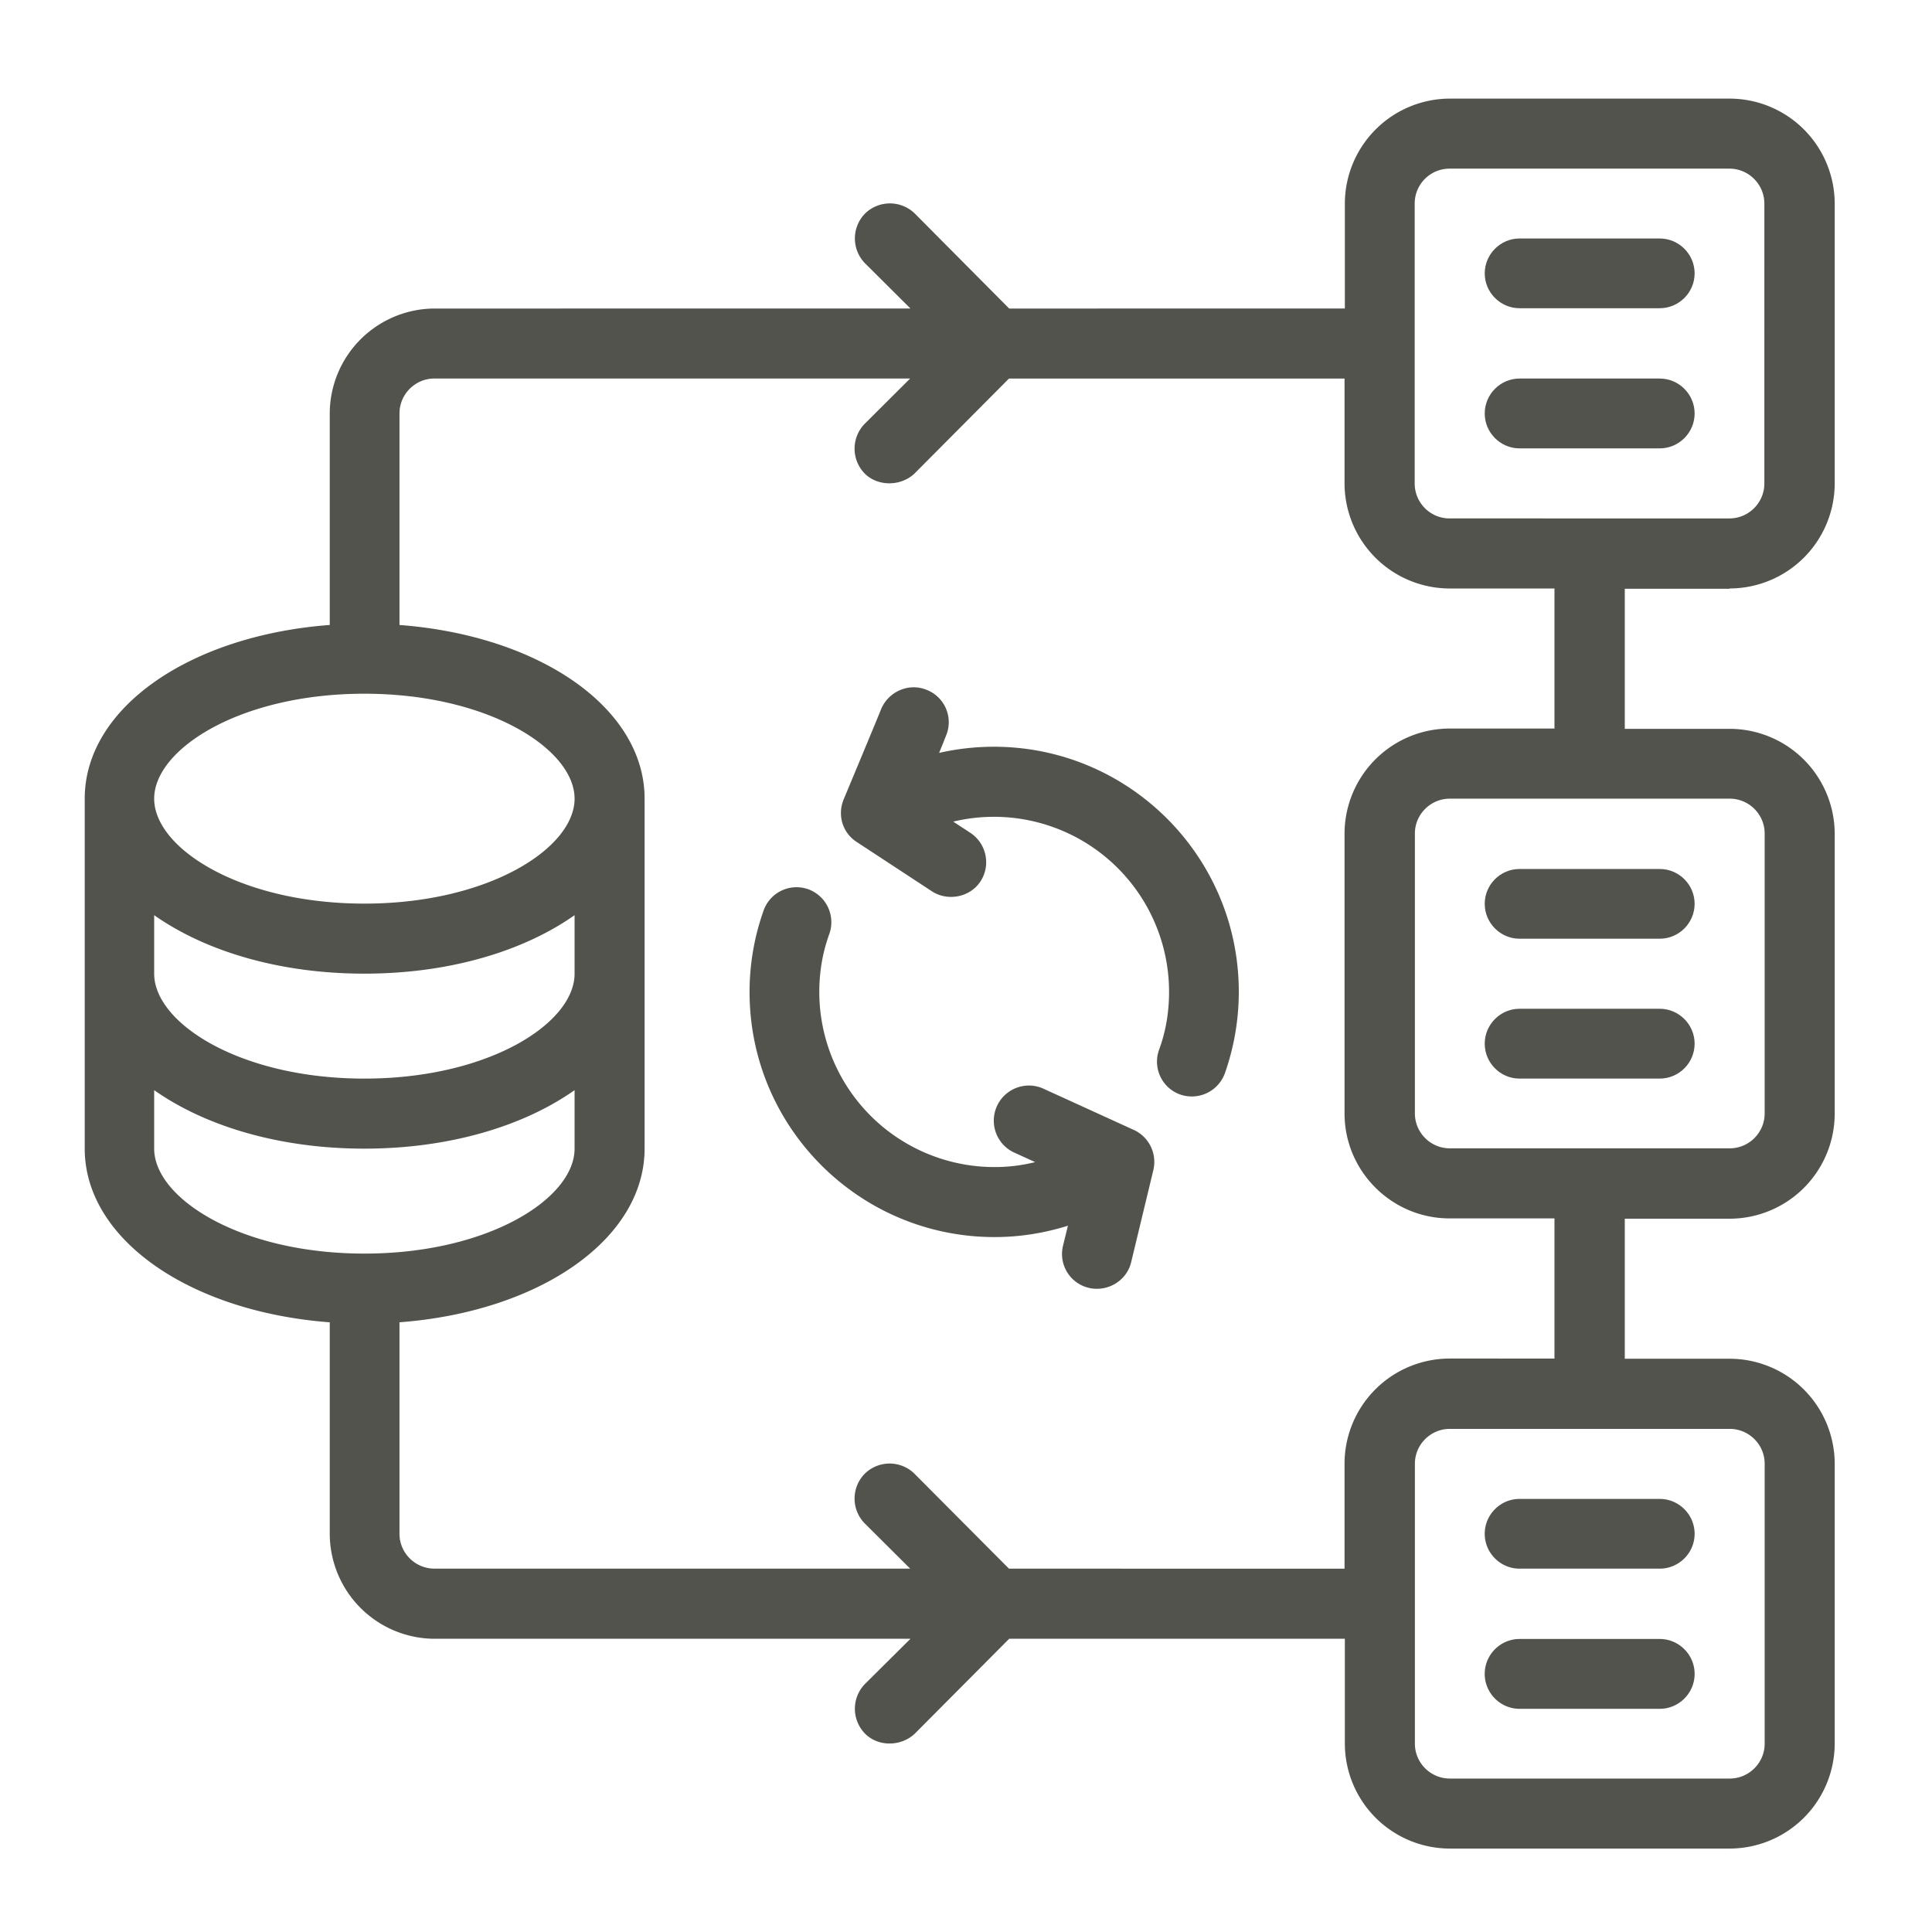 <?xml version="1.0" encoding="UTF-8"?>
<svg xmlns="http://www.w3.org/2000/svg" width="100" height="100" version="1.0" viewBox="0 0 75 75">
  <path fill="#53534d" d="M58.988 36.441h5.442c.746 0 1.355-.609 1.355-1.355s-.61-1.352-1.355-1.352h-5.442c-.742 0-1.351.606-1.351 1.352 0 .746.61 1.355 1.351 1.355ZM58.988 41.871h5.442c.746 0 1.355-.61 1.355-1.355 0-.746-.61-1.356-1.355-1.356h-5.442c-.742 0-1.351.61-1.351 1.356 0 .746.61 1.355 1.351 1.355ZM64.43 9.258h-5.442c-.742 0-1.351.61-1.351 1.355 0 .742.61 1.352 1.351 1.352h5.442c.746 0 1.355-.61 1.355-1.352 0-.746-.61-1.355-1.355-1.355ZM64.43 14.695h-5.442c-.742 0-1.351.61-1.351 1.356 0 .746.61 1.355 1.351 1.355h5.442c.746 0 1.355-.61 1.355-1.355 0-.746-.61-1.356-1.355-1.356Zm0 0"></path>
  <path fill="#53534d" d="M67.148 22.844a4.084 4.084 0 0 0 4.075-4.074V7.902a4.084 4.084 0 0 0-4.075-4.074H56.281a4.084 4.084 0 0 0-4.074 4.074v4.075H39.176l-3.664-3.688a1.382 1.382 0 0 0-1.93 0 1.38 1.38 0 0 0 0 1.934l1.762 1.754H16.875a4.084 4.084 0 0 0-4.074 4.074v8.21c-5.438.41-9.512 3.223-9.512 6.743V44.59c0 3.515 4.074 6.332 9.512 6.742v8.211a4.084 4.084 0 0 0 4.074 4.074h18.469l-1.762 1.75a1.38 1.38 0 0 0 0 1.934c.512.515 1.395.504 1.93 0l3.664-3.684h13.031v4.074a4.081 4.081 0 0 0 4.074 4.07h10.867a4.084 4.084 0 0 0 4.075-4.07v-10.87a4.084 4.084 0 0 0-4.075-4.075h-4.074V47.31h4.074a4.084 4.084 0 0 0 4.075-4.075V32.367a4.084 4.084 0 0 0-4.075-4.074h-4.074v-5.438h4.074ZM14.145 26.93c4.808 0 8.16 2.152 8.16 4.074 0 1.922-3.34 4.074-8.16 4.074s-8.16-2.152-8.16-4.074c0-1.922 3.34-4.074 8.16-4.074Zm-8.16 8.597c1.988 1.399 4.863 2.27 8.16 2.27 3.296 0 6.175-.871 8.16-2.27v2.27c0 1.93-3.34 4.074-8.16 4.074s-8.16-2.152-8.16-4.074Zm0 9.063v-2.27c1.988 1.399 4.863 2.27 8.16 2.27 3.296 0 6.175-.871 8.16-2.27v2.27c0 1.93-3.34 4.074-8.16 4.074s-8.16-2.152-8.16-4.074Zm46.21 12.23v4.075H39.168L35.5 57.21a1.375 1.375 0 0 0-1.93 0 1.375 1.375 0 0 0 0 1.93l1.762 1.754H16.863c-.746 0-1.355-.61-1.355-1.352v-8.211c5.441-.41 9.515-3.227 9.515-6.742V31.004c0-3.52-4.074-6.332-9.515-6.742V16.05c0-.746.61-1.356 1.355-1.356h18.469L33.57 16.45a1.38 1.38 0 0 0 0 1.934c.504.504 1.395.504 1.93 0l3.668-3.688h13.027v4.075a4.087 4.087 0 0 0 4.075 4.074h4.074v5.437H56.27a4.087 4.087 0 0 0-4.075 4.074v10.868c0 2.25 1.84 4.074 4.075 4.074h4.074v5.441H56.27a4.084 4.084 0 0 0-4.075 4.075Zm14.953-1.351c.747 0 1.356.61 1.356 1.351v10.871c0 .743-.61 1.352-1.356 1.352H56.281c-.746 0-1.355-.61-1.355-1.352v-10.87c0-.743.61-1.352 1.355-1.352Zm0-24.465c.747 0 1.356.61 1.356 1.351v10.868c0 .746-.61 1.355-1.356 1.355H56.281c-.746 0-1.355-.61-1.355-1.355V32.355c0-.742.61-1.351 1.355-1.351ZM56.27 20.125c-.747 0-1.352-.61-1.352-1.355V7.902c0-.746.605-1.355 1.352-1.355h10.867c.746 0 1.355.61 1.355 1.355V18.77c0 .746-.61 1.355-1.355 1.355Zm0 0"></path>
  <path fill="#53534d" d="M58.988 66.336h5.442c.746 0 1.355-.61 1.355-1.356 0-.746-.61-1.355-1.355-1.355h-5.442c-.742 0-1.351.61-1.351 1.355 0 .747.61 1.356 1.351 1.356ZM58.988 60.895h5.442c.746 0 1.355-.61 1.355-1.352 0-.746-.61-1.355-1.355-1.355h-5.442c-.742 0-1.351.609-1.351 1.355 0 .742.61 1.352 1.351 1.352ZM38.598 28.988c-.735 0-1.45.082-2.141.239.273-.672.293-.735.305-.766a1.349 1.349 0 0 0-.84-1.7c-.692-.253-1.469.114-1.734.81-.114.292-1.438 3.464-1.438 3.464-.25.61-.043 1.3.516 1.656l2.918 1.914c.597.387 1.468.239 1.879-.39.41-.63.23-1.469-.387-1.88l-.672-.44a6.798 6.798 0 0 1 8.379 6.605c0 .785-.125 1.543-.39 2.258-.25.703.116 1.48.82 1.73a1.367 1.367 0 0 0 1.734-.816 9.546 9.546 0 0 0 .543-3.172c0-5.25-4.262-9.512-9.512-9.512ZM43.996 43.855l-3.527-1.609a1.364 1.364 0 0 0-1.133 2.48l.848.387a6.459 6.459 0 0 1-1.586.192 6.8 6.8 0 0 1-6.793-6.793c0-.79.129-1.547.39-2.258a1.362 1.362 0 0 0-.82-1.734 1.356 1.356 0 0 0-1.73.82 9.434 9.434 0 0 0-.547 3.172c0 5.25 4.261 9.511 9.511 9.511.989 0 1.934-.156 2.848-.441l-.191.777a1.35 1.35 0 0 0 1.007 1.637c.727.168 1.473-.281 1.641-1.008l.86-3.57a1.37 1.37 0 0 0-.758-1.555Zm0 0"></path>
</svg>
